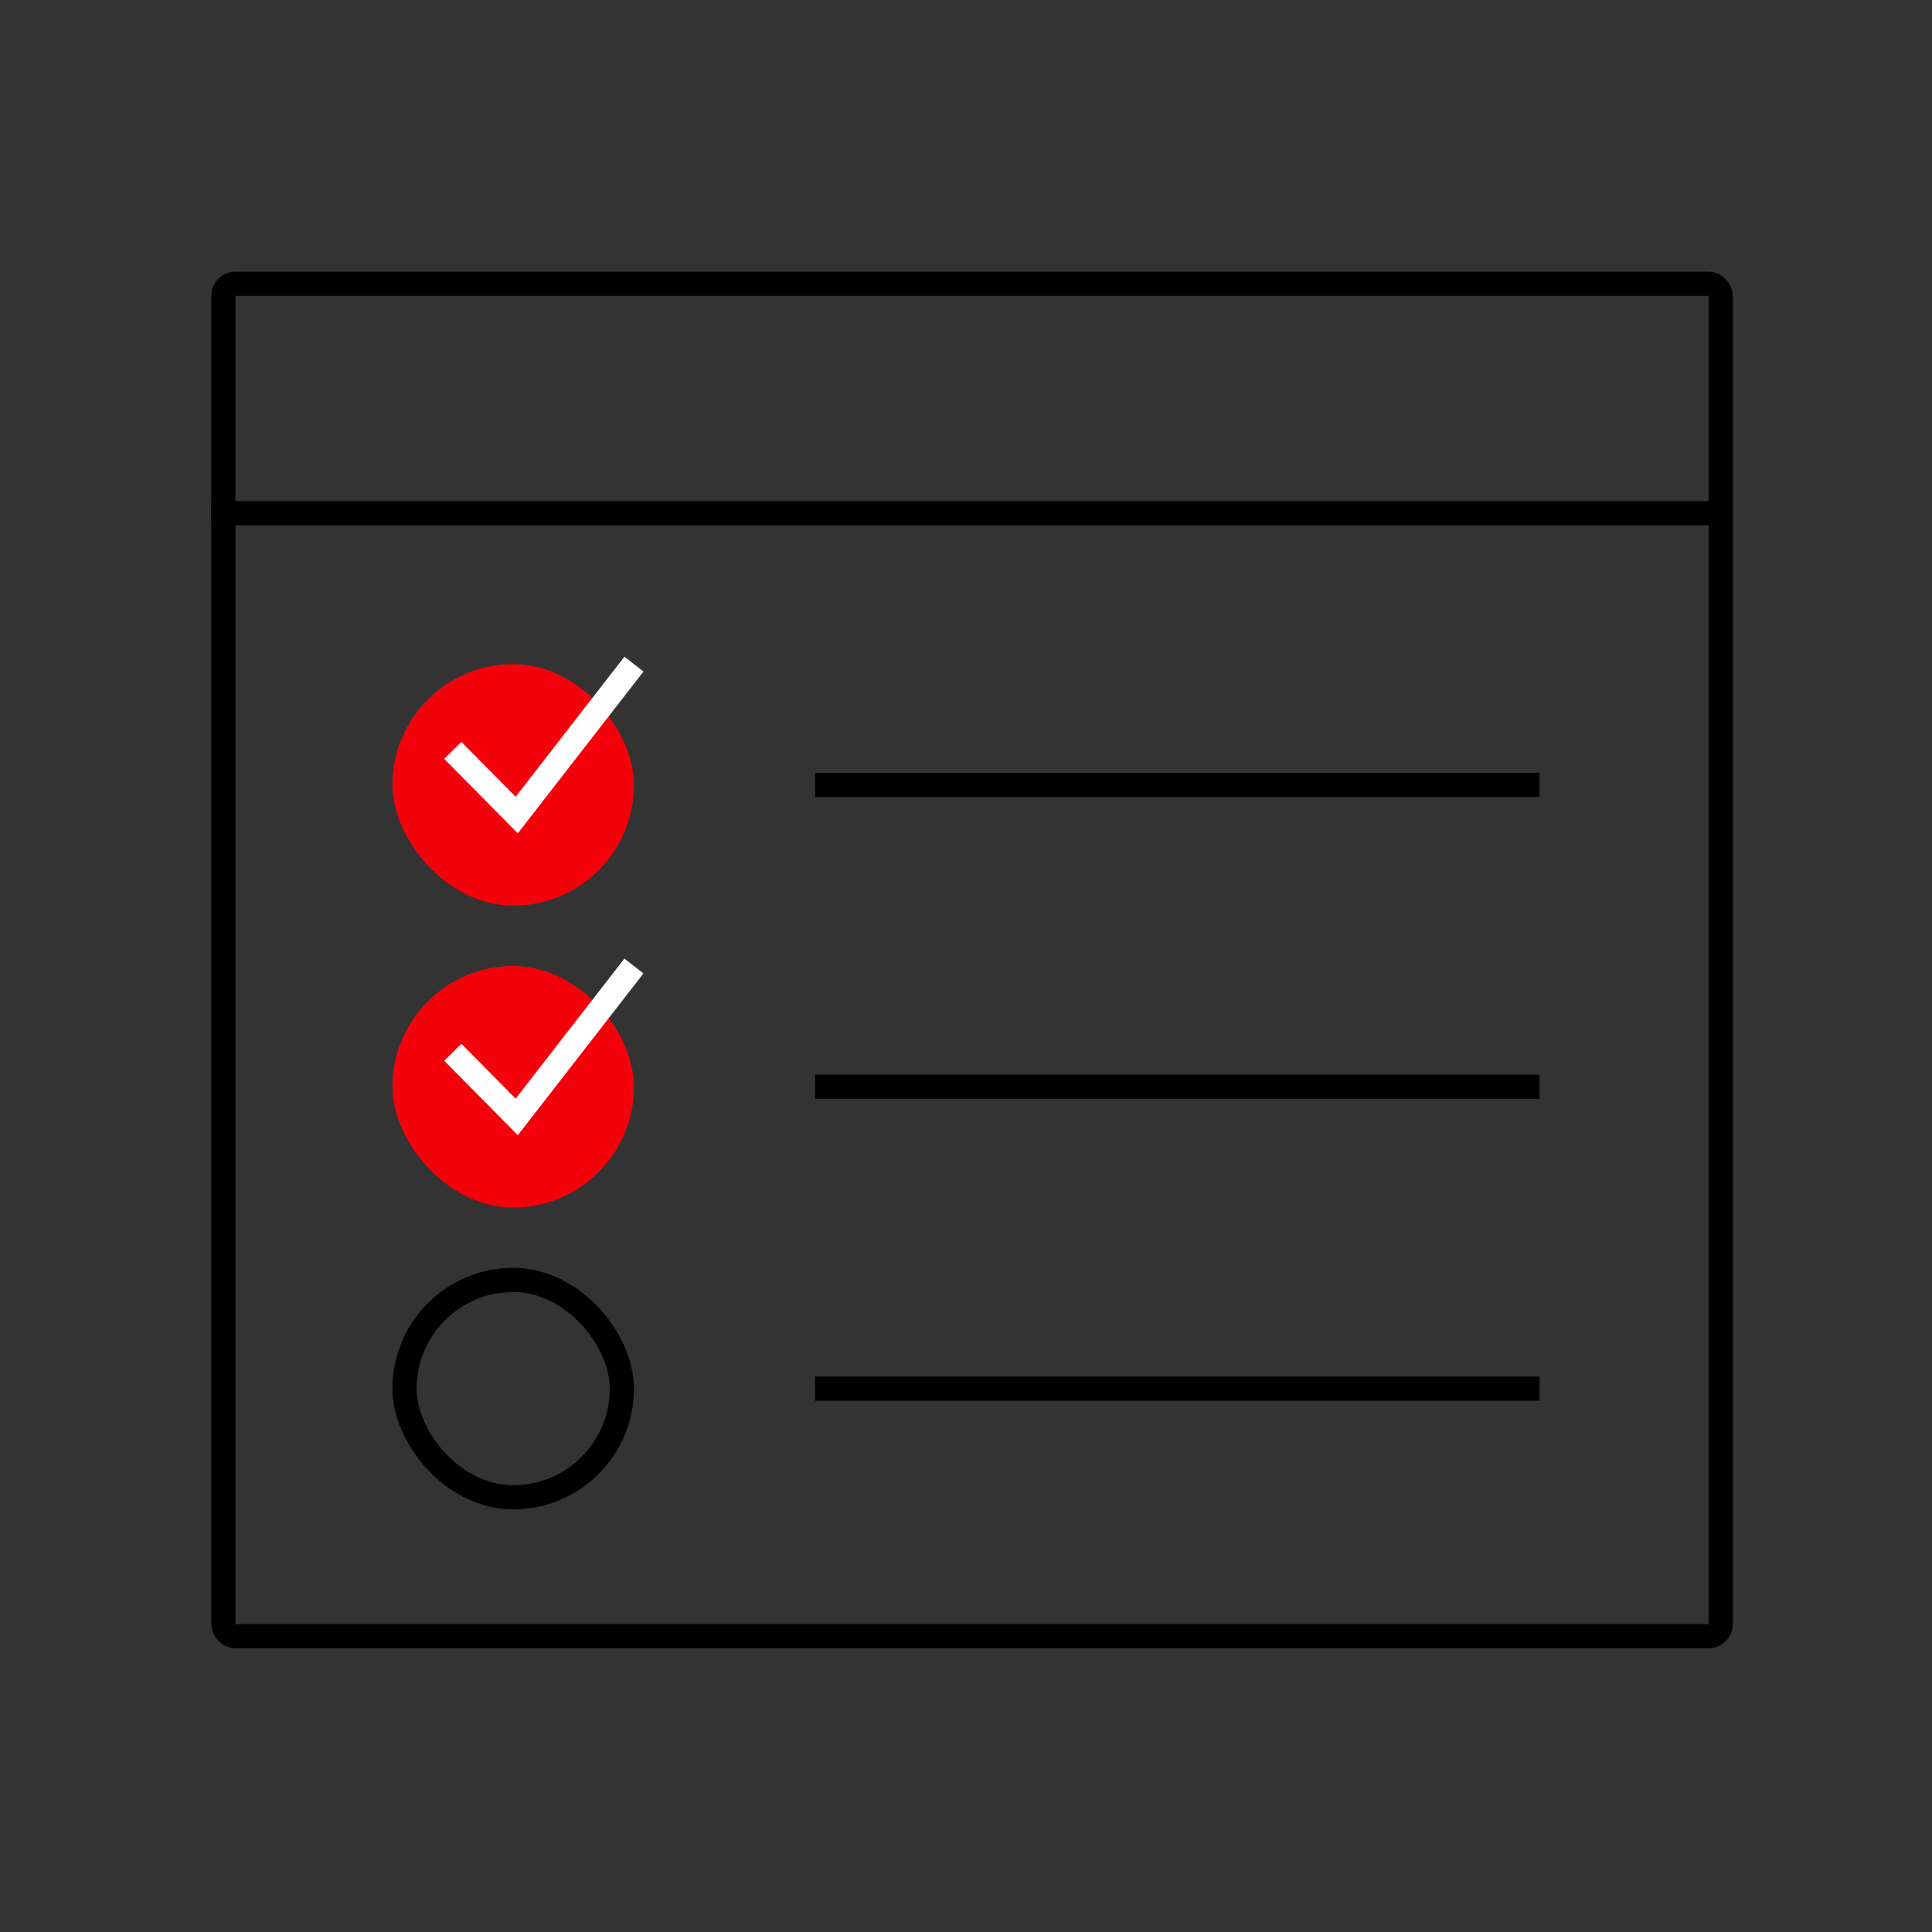 <svg width="80" height="80" viewBox="0 0 80 80" fill="none" xmlns="http://www.w3.org/2000/svg">
<rect x="0" y="0" width="80" height="80" fill="#333333" stroke="none"/>
<g clip-path="url(#clip0_9664_78274)">
<mask id="mask0_9664_78274" style="mask-type:alpha" maskUnits="userSpaceOnUse" x="0" y="0" width="80" height="80">
<rect width="80" height="80" fill="white"/>
</mask>
<g mask="url(#mask0_9664_78274)">
<rect x="9.25" y="11.75" width="62" height="56" rx="0.5" stroke="black"/>
<path d="M8.75 21.25L71.25 21.25" stroke="black"/>
<rect x="16.25" y="27.5" width="10" height="10" rx="5" fill="#F4020C"/>
<path d="M33.75 32.5L63.75 32.5" stroke="black"/>
<rect x="16.25" y="40" width="10" height="10" rx="5" fill="#F4020C"/>
<path d="M33.75 45L63.75 45" stroke="black"/>
<rect x="16.75" y="53" width="9" height="9" rx="4.5" stroke="black"/>
<path d="M33.75 57.5L63.75 57.5" stroke="black"/>
<path d="M18.75 31.071L21.397 33.75L26.25 27.5" stroke="white"/>
<path d="M18.75 43.571L21.397 46.25L26.25 40" stroke="white"/>
</g>
</g>
<defs>
<clipPath id="clip0_9664_78274">
<rect width="80" height="80" fill="white"/>
</clipPath>
</defs>
</svg>
